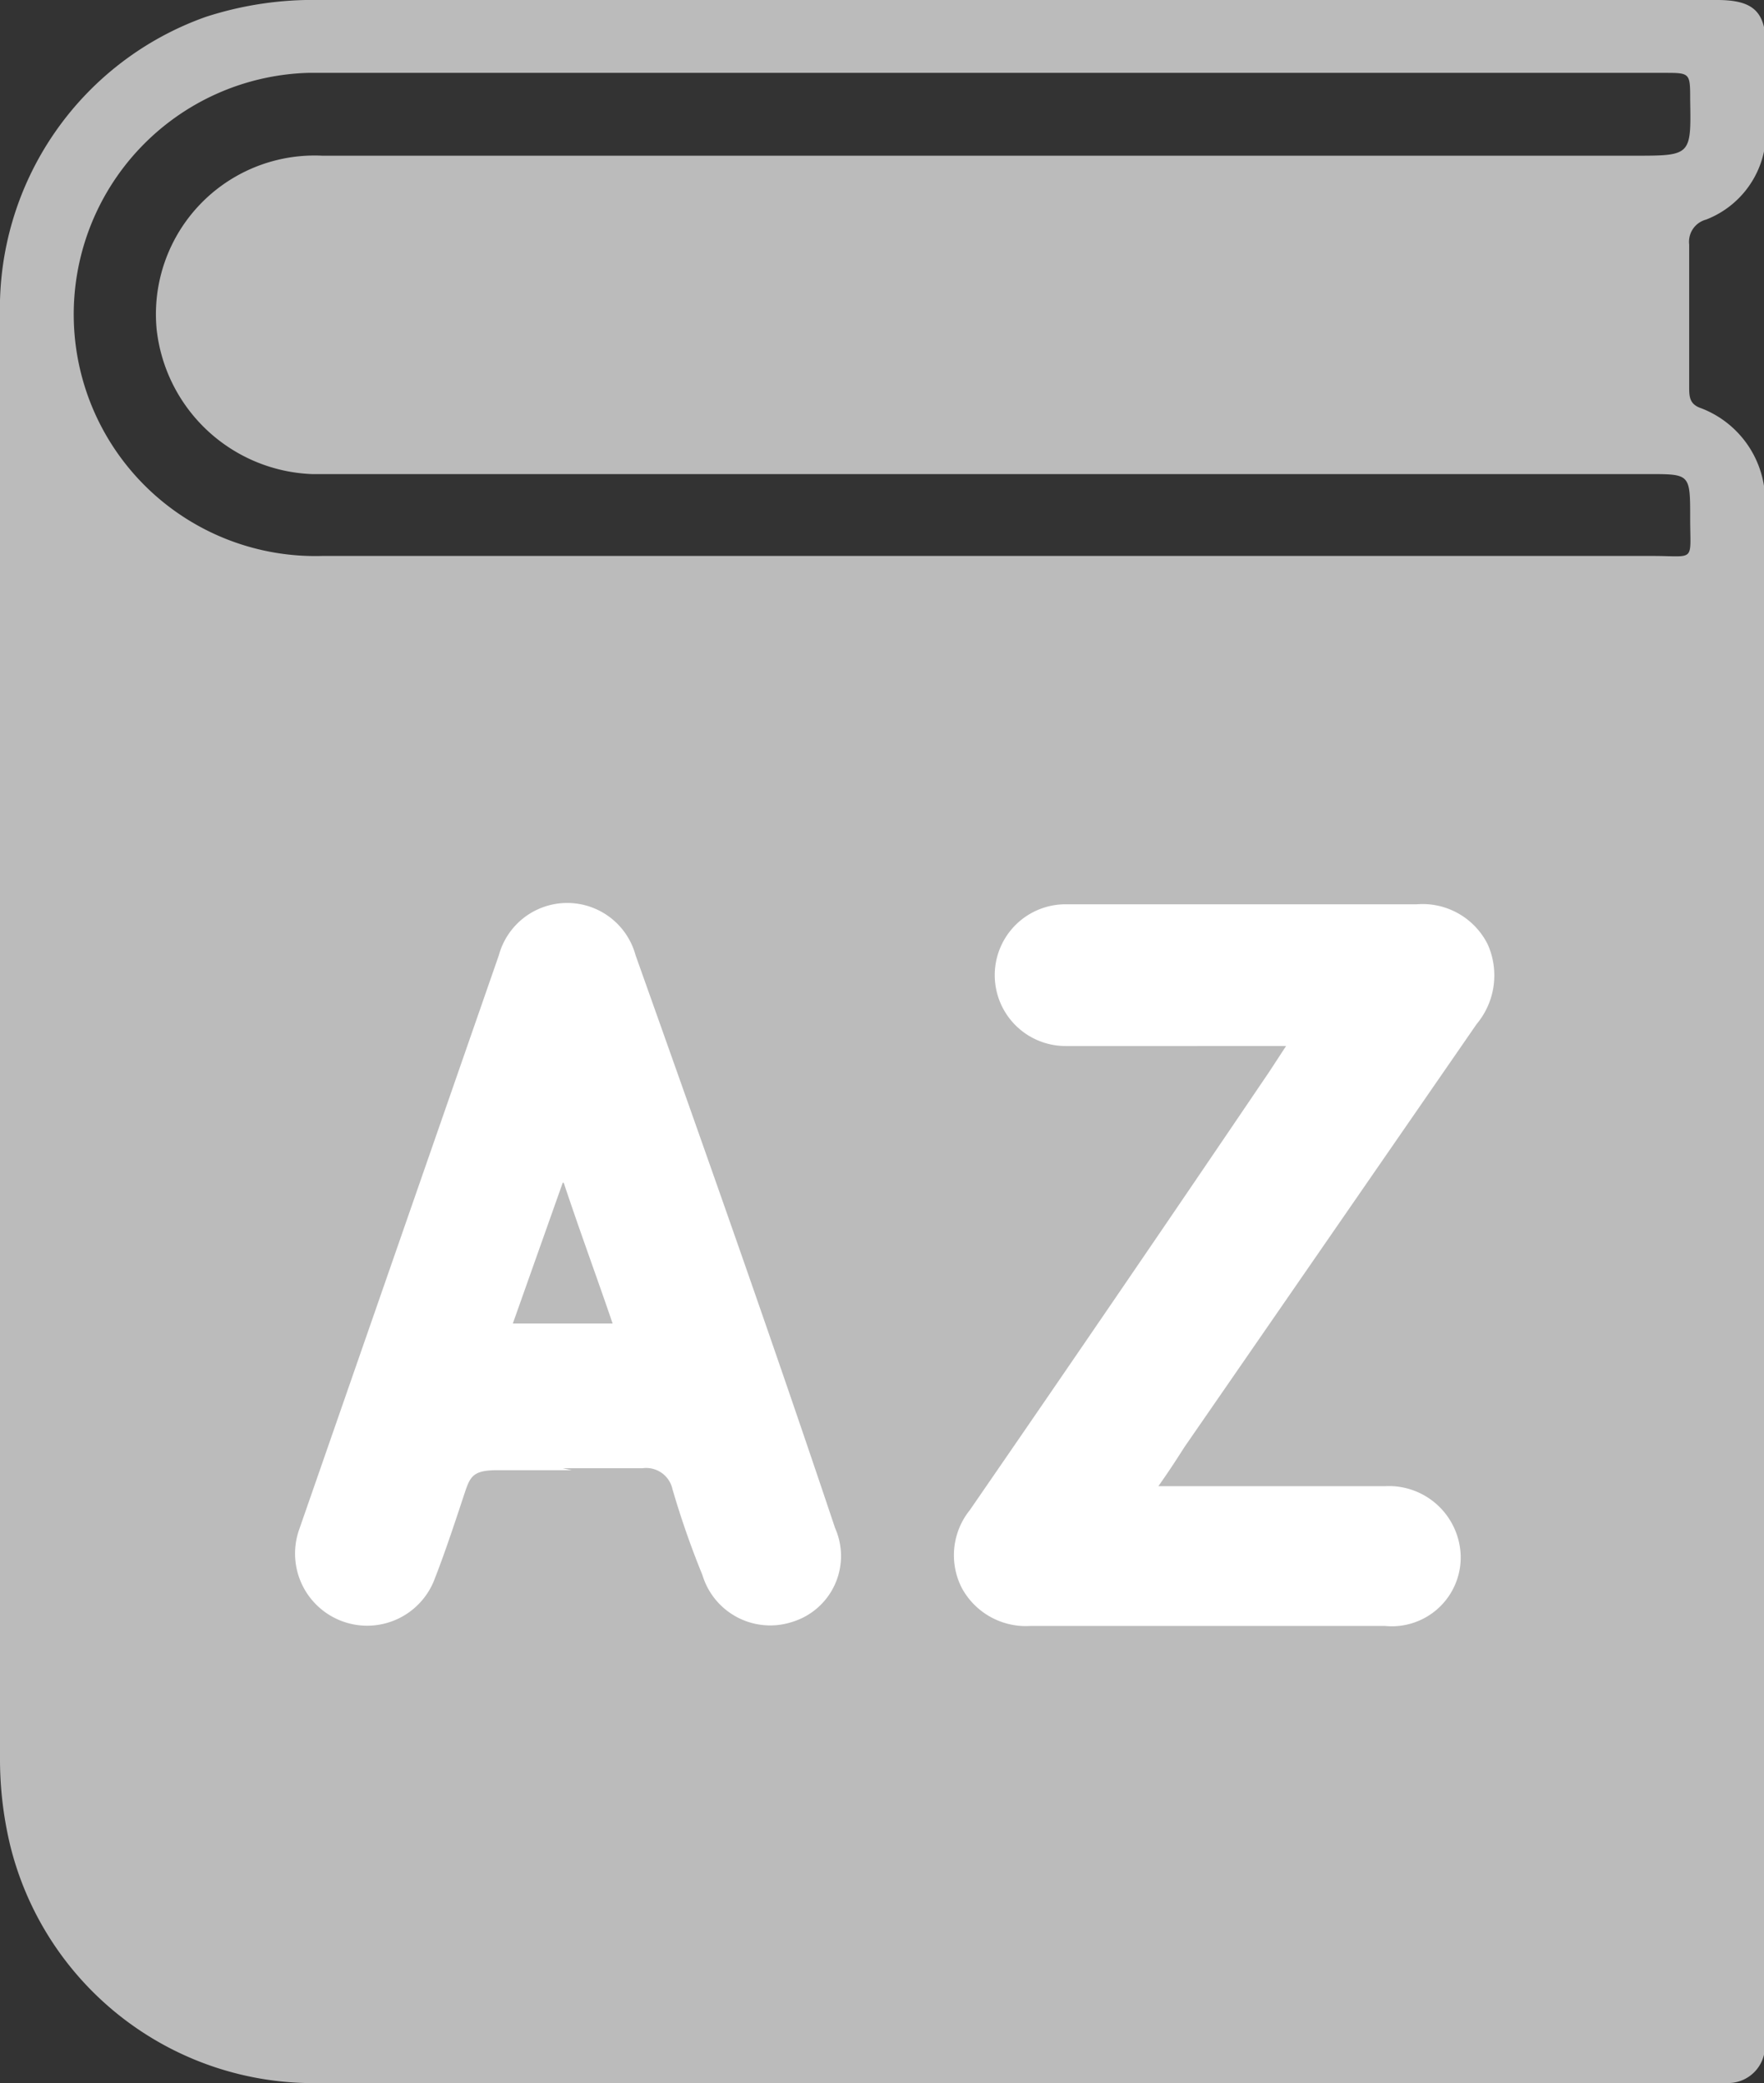 <svg xmlns="http://www.w3.org/2000/svg" viewBox="0 0 17.68 20.87">
    <rect x="0" y="0" width="17.68" height="20.87" fill="#333333" stroke="none"/>
    <defs>
        <style>.cls-1{fill:#bbb;}.cls-2{fill:#fff;}</style>
    </defs>
    <title>Asset 6</title>
    <g id="Layer_2" data-name="Layer 2">
        <g id="Layer_1-2" data-name="Layer 1">
            <path class="cls-1"
                  d="M0,3.17a3.1,3.1,0,0,1,2.06-3A3.48,3.48,0,0,1,3.21,0h14c.37,0,.49.12.49.48V1.3a.94.94,0,0,1-.6.9.23.23,0,0,0-.17.25c0,.48,0,.95,0,1.42,0,.1,0,.18.12.22a1,1,0,0,1,.64,1v15.4a.37.37,0,0,1-.37.38H3.21A3.13,3.13,0,0,1,.1,18.48,3.71,3.71,0,0,1,0,17.6M9.85.73H7.63c-1.52,0-3,0-4.54,0a2.42,2.42,0,1,0,.14,4.84H16.56c.44,0,.38.07.38-.38s0-.44-.44-.44H3.13A1.63,1.63,0,0,1,1.57,3.3,1.59,1.59,0,0,1,3.23,1.56H16.38c.57,0,.57,0,.56-.56,0-.27,0-.27-.26-.27Z"/>
            <path class="cls-2"
                  d="M11.61,14.89h2.27a.72.72,0,0,1,.76.7.69.69,0,0,1-.76.7H10.33a.73.73,0,0,1-.69-.38.72.72,0,0,1,.08-.78q1.51-2.19,3-4.39l.17-.26H10.68a.71.71,0,1,1,0-1.42H14.2a.73.73,0,0,1,.71.4.76.76,0,0,1-.11.8L11.87,14.5c-.07.11-.14.22-.26.39"/>
            <path class="cls-2"
                  d="M5.73,14.73c-.25,0-.5,0-.75,0s-.27.07-.33.25-.18.55-.29.83A.71.71,0,1,1,3,15.32l2-5.75a.71.71,0,0,1,1.37,0c.68,1.91,1.36,3.83,2,5.74a.69.69,0,0,1-.43.94.71.71,0,0,1-.9-.47,8.75,8.75,0,0,1-.3-.86.27.27,0,0,0-.3-.21c-.27,0-.54,0-.8,0m0-2.86-.5,1.41h1c-.16-.47-.32-.9-.49-1.41"/>
        </g>
    </g>
</svg>
